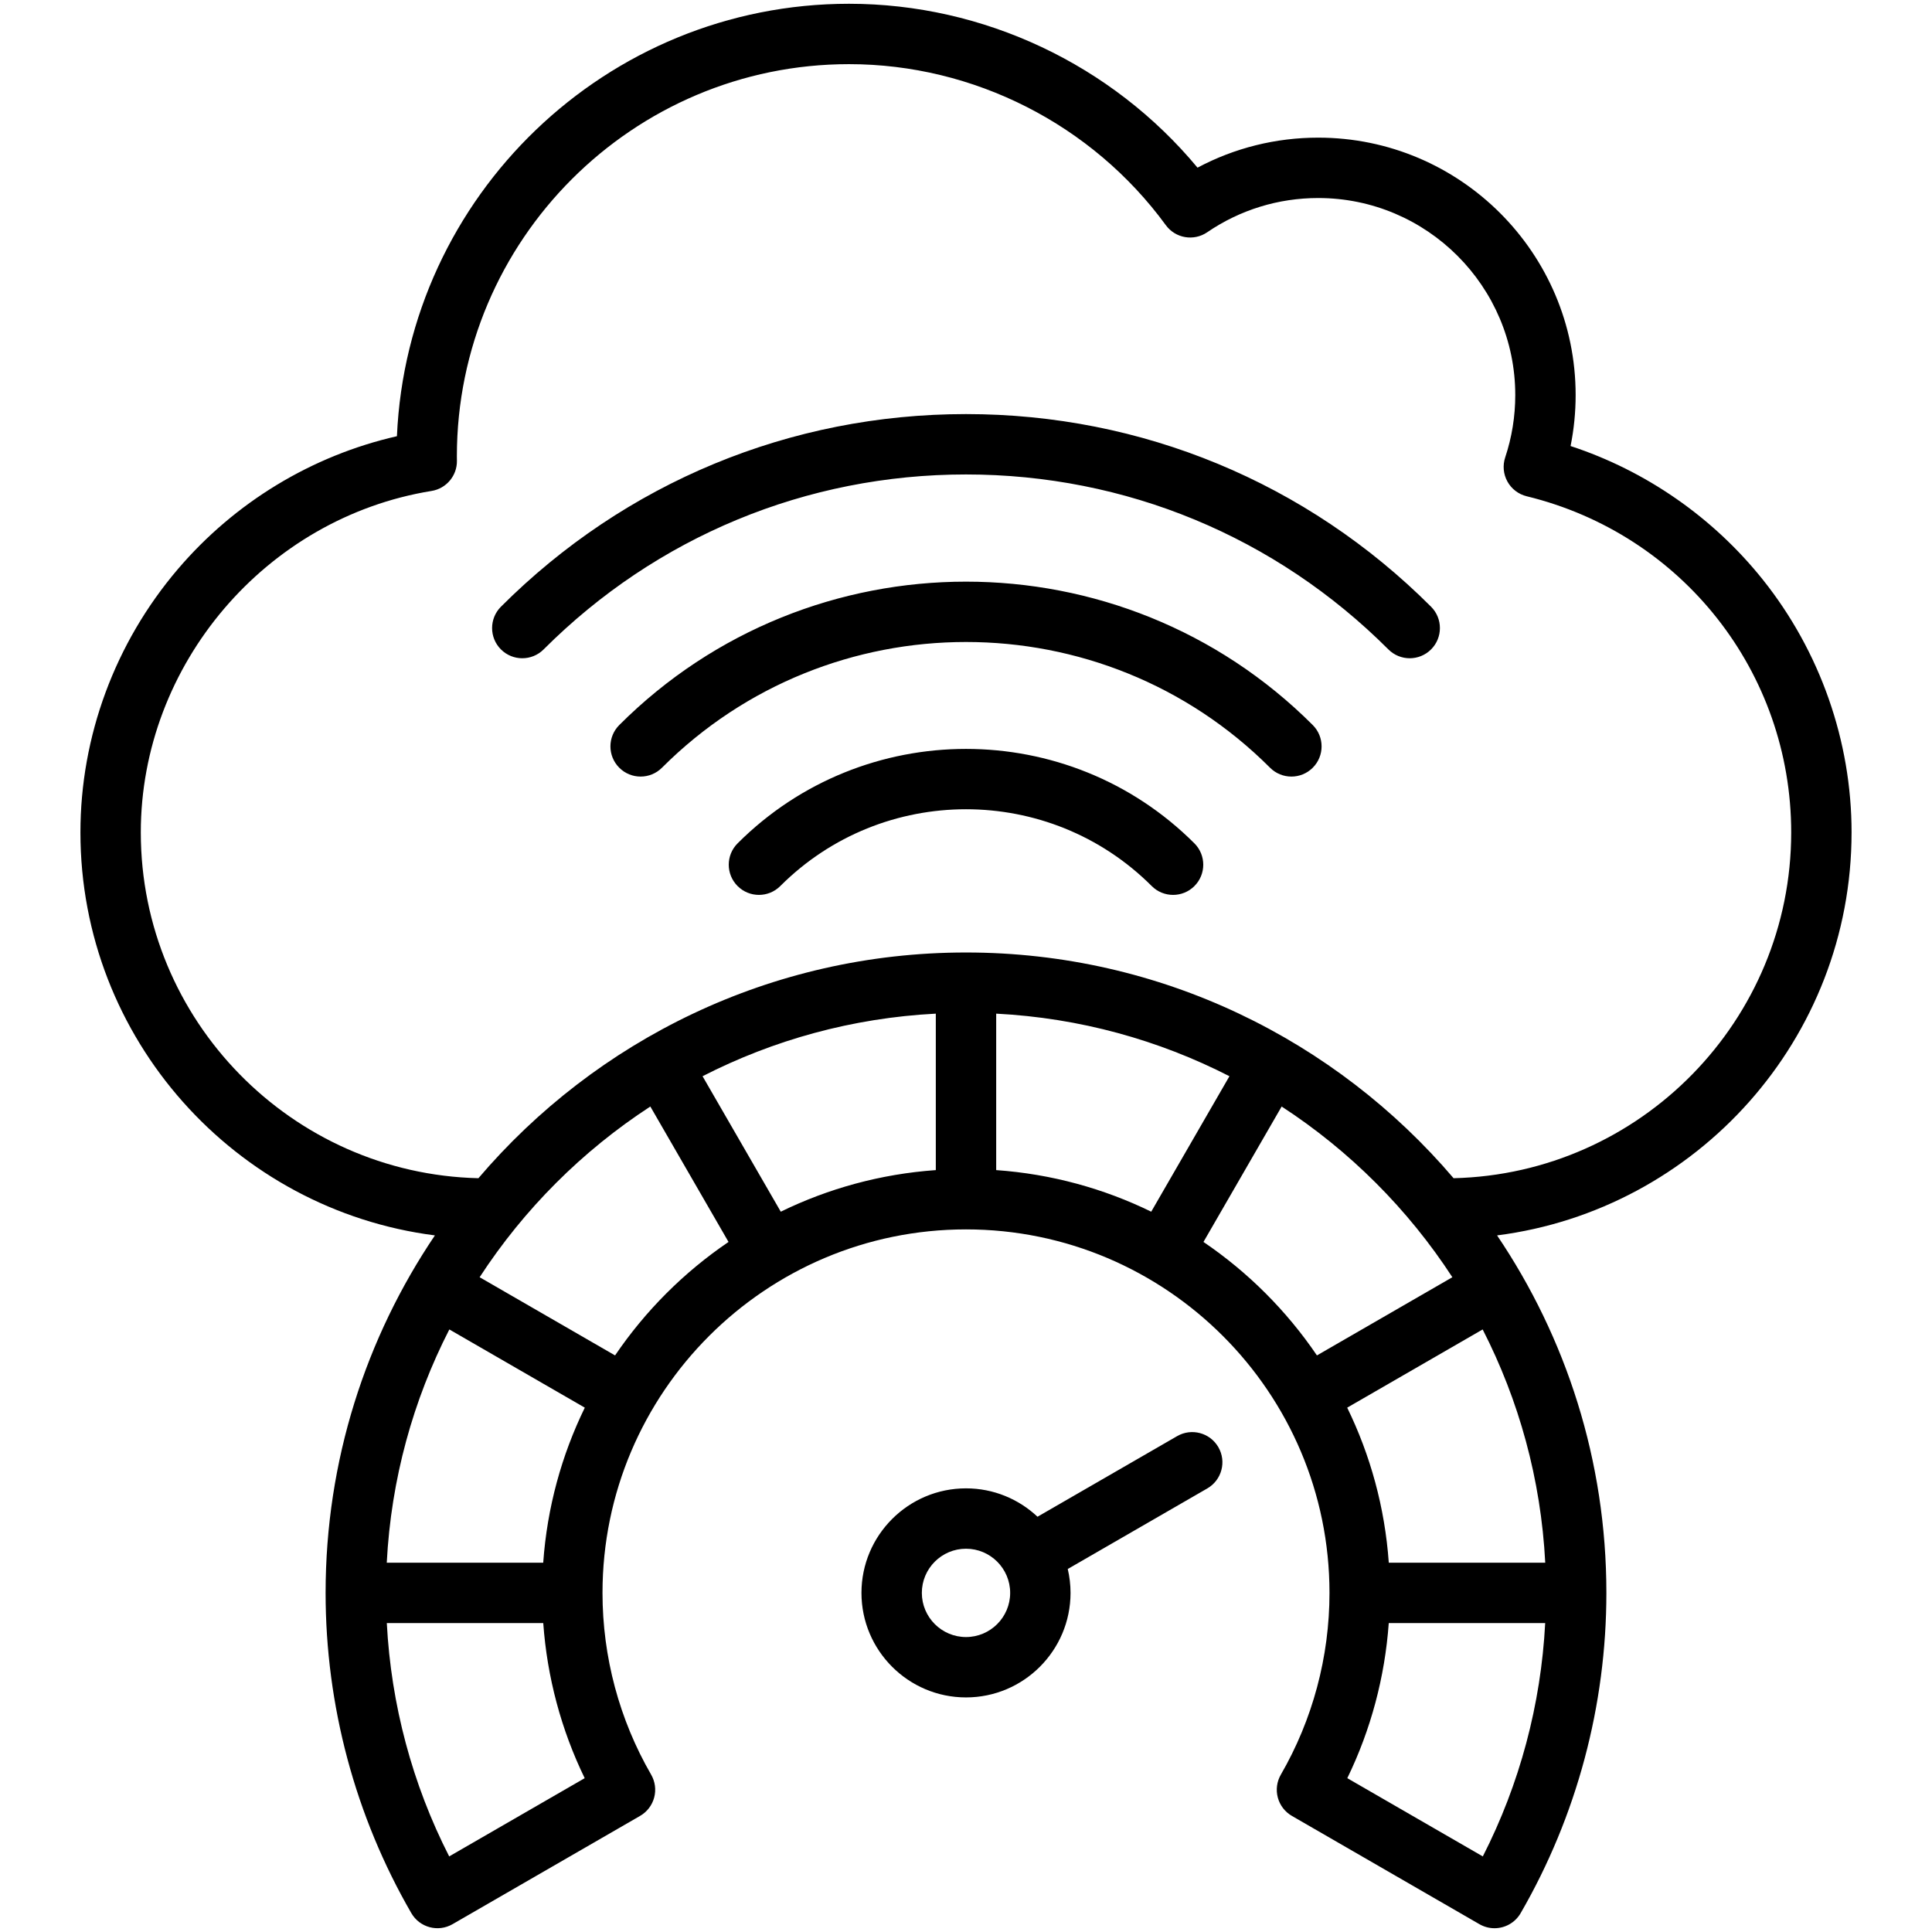 <svg id="Layer_1" enable-background="new 0 0 512 512" height="512" viewBox="0 0 512 512" width="512" xmlns="http://www.w3.org/2000/svg"><path d="m490.686 220.595c0-24.191-8.347-47.972-23.502-66.961-13.196-16.534-31.072-28.913-50.965-35.428.892-4.43 1.341-8.949 1.341-13.511 0-37.615-30.603-68.218-68.219-68.218-11.257 0-22.179 2.731-31.988 7.953-22.685-27.32-56.682-43.43-92.353-43.43-64.344 0-117.014 50.933-119.809 114.6-22.517 5.131-42.95 17.492-58.096 35.272-16.625 19.517-25.781 44.278-25.781 69.724 0 54.719 41.03 100.034 93.941 106.798-18.282 27.074-28.968 59.68-28.968 94.736 0 29.836 7.857 59.185 22.721 84.873 2.211 3.82 7.098 5.13 10.925 2.921l49.7-28.694c1.839-1.062 3.18-2.81 3.729-4.861.548-2.051.259-4.235-.804-6.073-8.432-14.571-12.889-31.227-12.889-48.165 0-53.116 43.214-96.33 96.33-96.33s96.33 43.214 96.33 96.33c0 16.937-4.457 33.592-12.891 48.167-1.062 1.838-1.352 4.022-.804 6.074.549 2.051 1.89 3.799 3.729 4.86l49.7 28.695c1.26.728 2.635 1.073 3.992 1.073 2.763 0 5.449-1.433 6.933-3.994 14.864-25.692 22.722-55.041 22.722-84.876 0-35.056-10.685-67.662-28.967-94.736 52.911-6.763 93.943-52.079 93.943-106.799zm-346.728 193.535h-41.463c1.142-22.159 6.998-43.092 16.583-61.814l35.9 20.727c-6.132 12.57-9.985 26.445-11.02 41.087zm-24.92 77.837c-9.774-19.154-15.408-40.261-16.53-61.837h41.458c1.019 14.292 4.745 28.265 10.983 41.103zm43.96-132.768-35.891-20.722c11.754-18.048 27.191-33.485 45.239-45.239l20.722 35.89c-11.824 8.028-22.044 18.247-30.07 30.071zm101.002-90.573c22.159 1.142 43.092 6.998 61.814 16.583l-20.727 35.899c-12.569-6.132-26.445-9.985-41.087-11.02zm-16 41.462c-14.643 1.035-28.519 4.888-41.088 11.021l-20.727-35.899c18.722-9.585 39.656-15.441 61.815-16.583zm70.931 19.04 20.721-35.89c18.049 11.754 33.486 27.191 45.239 45.239l-35.89 20.721c-8.026-11.823-18.245-22.043-30.07-30.07zm49.111 85.002c-1.035-14.643-4.888-28.518-11.02-41.087l35.899-20.727c9.585 18.722 15.441 39.655 16.583 61.814zm24.918 77.839-35.912-20.734c6.24-12.839 9.967-26.812 10.986-41.104h41.457c-1.122 21.575-6.757 42.683-16.531 61.838zm-7.745-179.731c-31.153-36.576-77.518-59.819-129.215-59.819s-98.062 23.243-129.216 59.819c-49.535-1.174-89.47-41.831-89.47-91.642 0-44.471 33.126-83.373 77.055-90.491 3.908-.634 6.766-4.03 6.72-7.989l-.007-.491c-.004-.233-.008-.466-.008-.699 0-57.305 46.621-103.926 103.926-103.926 33.037 0 64.421 15.95 83.951 42.666 2.549 3.488 7.406 4.32 10.972 1.885 8.686-5.936 18.858-9.072 29.418-9.072 28.794 0 52.219 23.425 52.219 52.218 0 5.647-.897 11.205-2.667 16.518-.707 2.122-.493 4.442.589 6.399s2.934 3.372 5.106 3.901c41.272 10.059 70.098 46.69 70.098 89.081 0 49.811-39.936 90.469-89.471 91.642zm-73.265 68.352-37 21.361c-4.959-4.66-11.625-7.523-18.951-7.523-15.275 0-27.703 12.427-27.703 27.702s12.428 27.703 27.703 27.703 27.703-12.428 27.703-27.703c0-2.178-.261-4.295-.738-6.33l36.985-21.354c3.826-2.209 5.138-7.102 2.928-10.928-2.207-3.825-7.099-5.139-10.927-2.928zm-55.95 53.243c-6.453 0-11.703-5.25-11.703-11.703 0-6.452 5.25-11.702 11.703-11.702s11.703 5.25 11.703 11.702c0 6.453-5.25 11.703-11.703 11.703zm123.248-273.046c3.124 3.125 3.124 8.19 0 11.314-1.562 1.562-3.61 2.343-5.657 2.343-2.048 0-4.095-.781-5.657-2.343-29.898-29.899-69.65-46.365-111.934-46.365s-82.035 16.466-111.934 46.365c-3.125 3.123-8.189 3.123-11.314 0-3.124-3.124-3.124-8.189 0-11.314 32.921-32.921 76.691-51.051 123.248-51.051s90.327 18.13 123.248 51.051zm-31.357 31.357c3.124 3.124 3.124 8.189 0 11.314-1.562 1.562-3.609 2.343-5.657 2.343s-4.095-.781-5.657-2.343c-44.43-44.43-116.723-44.43-161.152 0-3.125 3.124-8.189 3.123-11.314 0-3.124-3.125-3.124-8.189 0-11.314 50.666-50.666 133.11-50.668 183.78 0zm-31.359 31.357c3.125 3.124 3.125 8.189.001 11.313-1.562 1.562-3.61 2.344-5.657 2.344-2.048 0-4.095-.781-5.656-2.343-27.141-27.141-71.3-27.141-98.438 0-3.125 3.124-8.189 3.122-11.314 0-3.124-3.125-3.124-8.189 0-11.314 33.378-33.376 87.687-33.376 121.064 0z"/></svg>